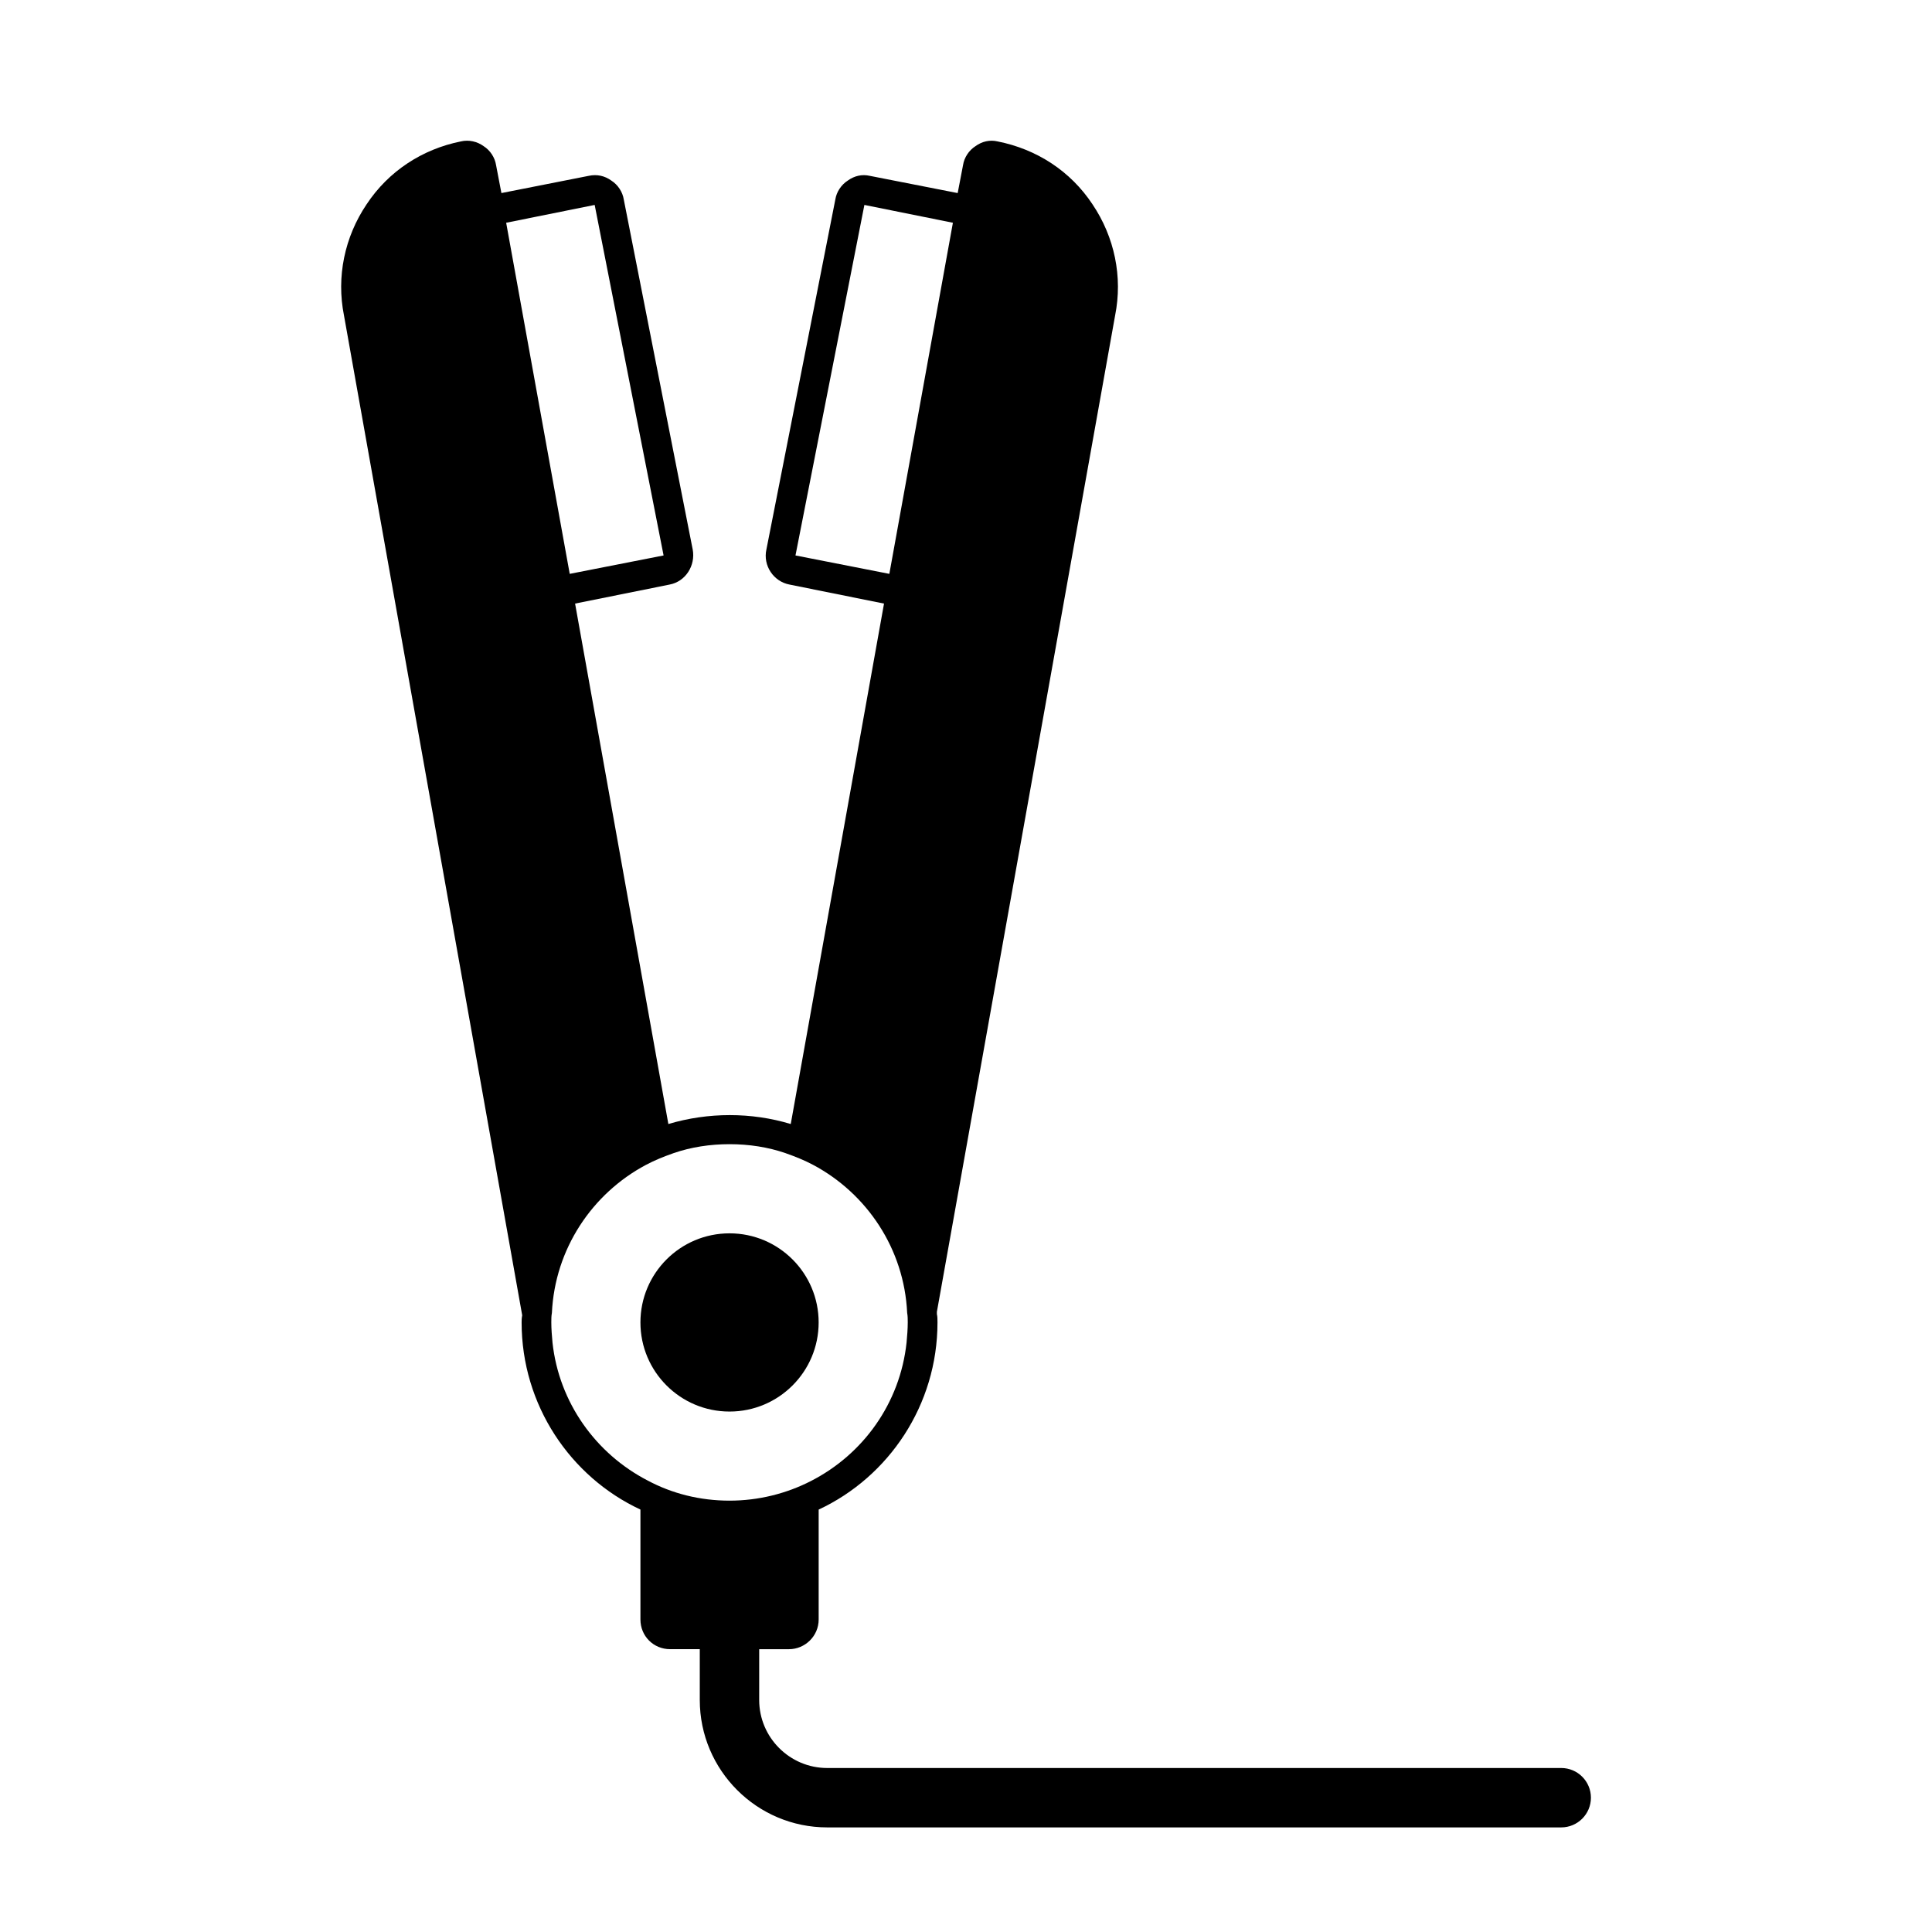 <?xml version="1.0" encoding="UTF-8"?>
<!-- Uploaded to: SVG Repo, www.svgrepo.com, Generator: SVG Repo Mixer Tools -->
<svg fill="#000000" width="800px" height="800px" version="1.1" viewBox="144 144 512 512" xmlns="http://www.w3.org/2000/svg">
 <g>
  <path d="m360.95 494.46c0 13.043-10.574 23.617-23.617 23.617-13.043 0-23.613-10.574-23.613-23.617 0-13.039 10.57-23.613 23.613-23.613 13.043 0 23.617 10.574 23.617 23.613"/>
  <path d="m557.74 612.54h-194.52c-9.934 0-18.027-8.094-18.027-18.027l0.004-13.461h7.887c4.25 0 7.871-3.465 7.871-7.871v-29.125c18.578-8.66 31.488-27.711 31.488-49.594 0-0.789 0-1.574-0.156-2.203v-0.629l47.23-264.03c2.047-10.234-0.156-20.781-5.984-29.441-5.824-8.816-14.801-14.641-25.191-16.688-2.047-0.473-4.094 0-5.824 1.258-1.73 1.102-2.992 2.992-3.305 5.039l-1.418 7.398-23.301-4.57c-2.047-0.473-4.094 0-5.824 1.258-1.73 1.105-2.992 2.996-3.305 5.039l-18.262 92.734c-0.945 4.25 1.891 8.5 6.141 9.289l25.031 5.039-24.719 137.92c-10.391-3.148-21.883-3.148-32.434 0l-24.719-137.92 25.031-5.039c4.25-0.789 6.926-5.039 6.141-9.289l-18.262-92.734c-0.316-2.047-1.574-3.938-3.305-5.039-1.734-1.258-3.781-1.73-5.984-1.258l-23.145 4.566-1.414-7.398c-0.316-2.047-1.574-3.938-3.309-5.039-1.73-1.258-3.934-1.73-5.981-1.258-10.234 2.047-19.207 7.871-25.031 16.688-5.828 8.66-8.031 19.207-5.984 29.441l47.23 264.97c-0.156 0.785-0.156 1.418-0.156 1.887 0 21.883 12.91 40.934 31.488 49.594v29.129c0 4.41 3.465 7.871 7.871 7.871h7.856v13.461c0 18.625 15.145 33.77 33.77 33.77h194.52c4.344 0 7.871-3.527 7.871-7.871s-3.527-7.871-7.871-7.871zm-202.93-321.34 18.262-92.891 23.457 4.723-16.844 93.047zm-53.215-92.891 18.262 92.891-24.875 4.879-16.844-93.047zm-11.176 301.5c-0.16-1.734-0.316-3.621-0.316-5.356 0-0.789 0-1.73 0.156-2.519 0.789-17.004 10.707-31.645 24.875-39.203 2.363-1.258 4.723-2.203 7.398-3.148 4.566-1.574 9.605-2.363 14.801-2.363 5.195 0 10.234 0.789 14.801 2.363 2.676 0.945 5.039 1.891 7.398 3.148 14.168 7.559 24.09 22.199 24.875 39.203 0.156 0.789 0.156 1.73 0.156 2.519 0 1.73-0.156 3.621-0.316 5.352-1.73 16.059-11.492 29.598-25.348 36.684-6.449 3.309-13.852 5.199-21.566 5.199-7.871 0-15.273-1.891-21.727-5.352-13.695-7.086-23.457-20.625-25.188-36.527z"/>
 </g>
</svg>